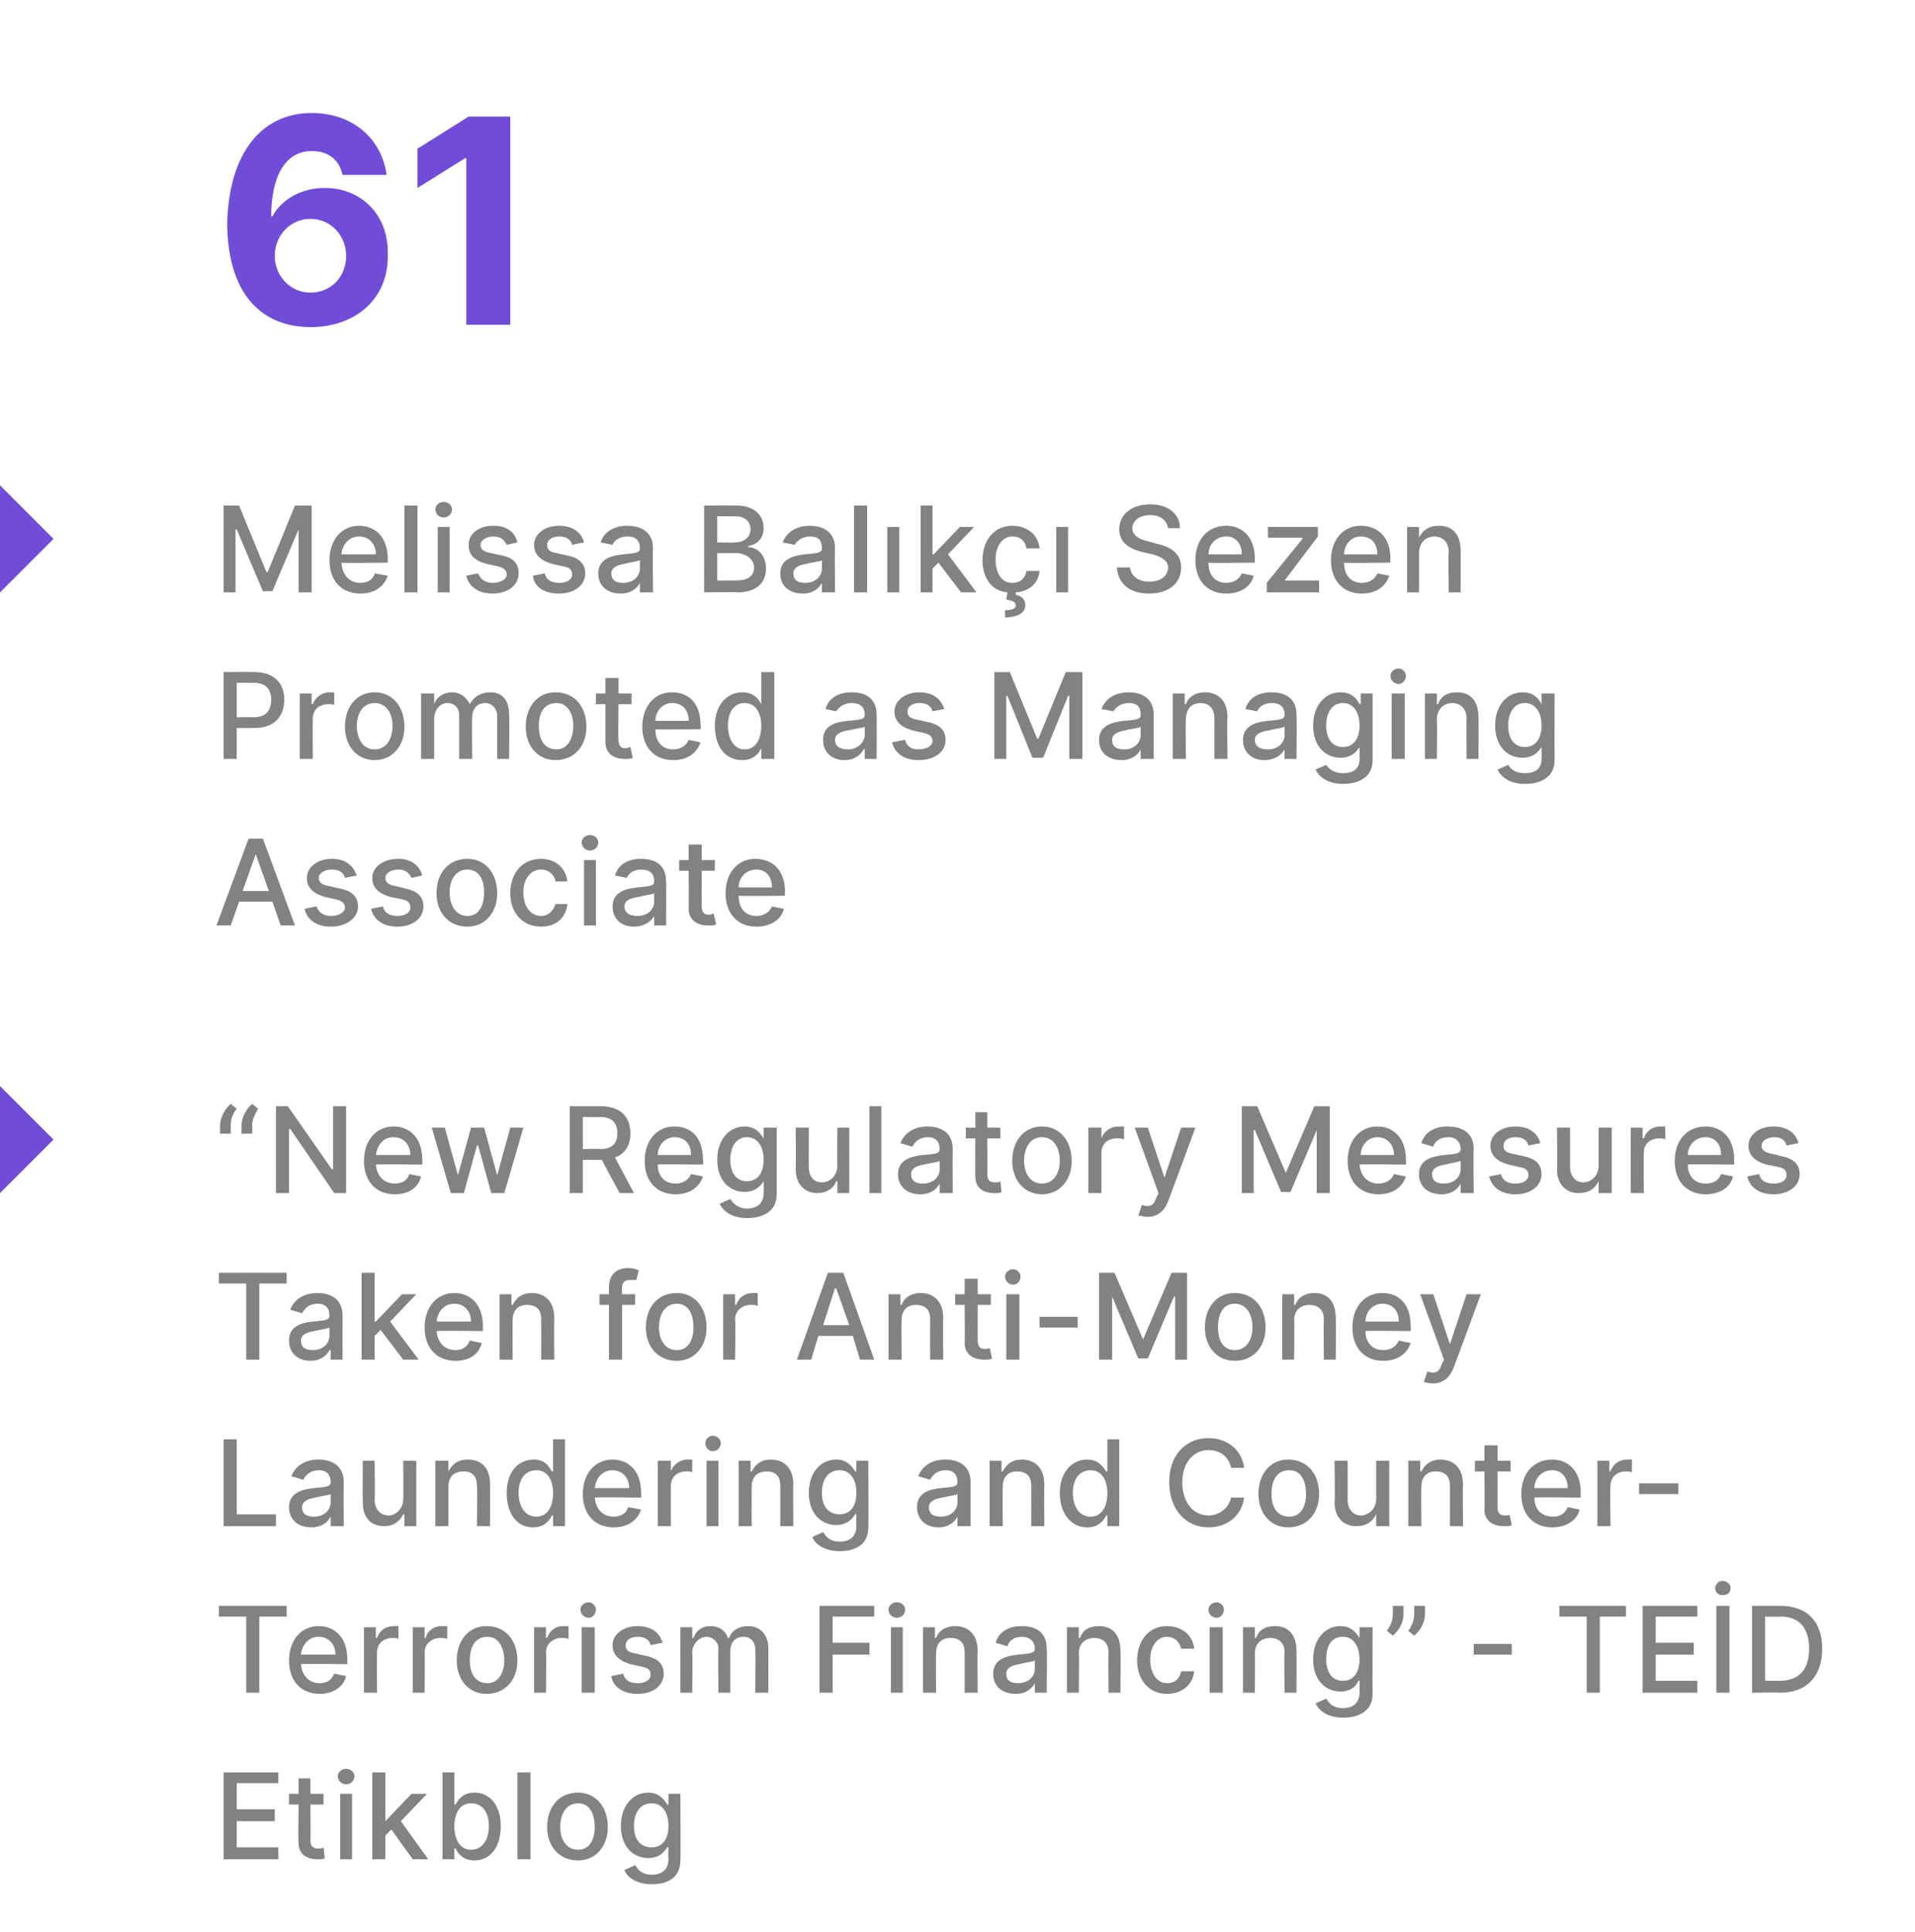 <?xml version="1.0" standalone="no"?><!DOCTYPE svg PUBLIC "-//W3C//DTD SVG 1.1//EN" "http://www.w3.org/Graphics/SVG/1.1/DTD/svg11.dtd"><svg xmlns="http://www.w3.org/2000/svg" version="1.1" width="161px" height="162.4px" viewBox="0 -4 161 162.4" style="top:-4px"><desc>61 Melissa Bal k Sezen Promoted as Managing Associate “New Regulatory Measures Taken for Anti Money Laundering and ...</desc><defs/><g id="Polygon153673"><path d="m18.8 145h4.6v.9h-3.5v2.2h3.2v1h-3.2v2.2h3.5v1h-4.6V145zm8.4 2.7h-1.1s.02 2.96 0 3c0 .6.3.7.7.7c.1 0 .3 0 .4-.1l.1.9c-.1.1-.3.1-.6.1c-.9 0-1.6-.4-1.6-1.4c-.04-.02 0-3.2 0-3.2h-.8v-.9h.8v-1.3h1v1.3h1.1v.9zm1.4-.9h1v5.5h-1v-5.5zm-.2-1.5c0-.3.3-.6.7-.6c.4 0 .7.3.7.6c0 .4-.3.7-.7.7c-.4 0-.7-.3-.7-.7zm2.9-.3h1.1v4.1l2.2-2.3h1.3l-2.2 2.3l2.3 3.2h-1.3l-1.8-2.5l-.5.5v2h-1.1V145zm5.9 0h1v2.7h.1c.2-.3.5-1 1.6-1c1.3 0 2.2 1.1 2.2 2.8c0 1.8-.9 2.9-2.2 2.9c-1 0-1.4-.6-1.6-1h-.1v.9h-1V145zm2.4 6.5c1 0 1.5-.9 1.5-2c0-1.1-.5-1.9-1.5-1.9c-.9 0-1.4.8-1.4 1.9c0 1.2.5 2 1.4 2zm5 .8h-1.1V145h1.1v7.3zm1.4-2.7c0-1.7 1-2.9 2.6-2.9c1.5 0 2.5 1.2 2.5 2.9c0 1.6-1 2.8-2.5 2.8c-1.6 0-2.6-1.2-2.6-2.8zm4 0c0-1.1-.4-2-1.4-2c-1 0-1.5.9-1.5 2c0 1 .5 1.9 1.5 1.9c1 0 1.4-.9 1.4-1.9zm2.5 3.6l.9-.4c.2.3.5.8 1.4.8c.8 0 1.4-.4 1.4-1.3c-.03.04 0-1 0-1c0 0-.1-.04-.1 0c-.2.3-.6.9-1.6.9c-1.3 0-2.3-1-2.3-2.7c0-1.7 1-2.8 2.3-2.8c1 0 1.4.7 1.6 1h.1v-.9h1s.03 5.58 0 5.6c0 1.4-1 2-2.4 2c-1.3 0-2.1-.6-2.3-1.2zm3.7-3.7c0-1.1-.5-1.9-1.4-1.9c-1 0-1.5.8-1.5 1.9c0 1.1.5 1.8 1.5 1.8c.9 0 1.4-.7 1.4-1.8z" stroke="none" fill="#818282"/></g><g id="Polygon153672"><path d="m18.4 131h5.7v.9h-2.3v6.4h-1.1v-6.4h-2.3v-.9zm5.9 4.6c0-1.7 1-2.9 2.5-2.9c1.2 0 2.4.8 2.4 2.8v.4s-3.88-.05-3.9 0c.1 1 .7 1.6 1.6 1.6c.6 0 1-.3 1.2-.8l1 .2c-.2.9-1.1 1.5-2.2 1.5c-1.6 0-2.6-1.1-2.6-2.8zm3.9-.5c0-.9-.6-1.5-1.4-1.5c-.9 0-1.4.7-1.5 1.5h2.9zm2.4-2.3h1v.9s.09-.03.1 0c.2-.6.7-1 1.4-1h.4v1.1c-.1-.1-.3-.1-.5-.1c-.8 0-1.3.5-1.3 1.2c-.03.03 0 3.4 0 3.4h-1.1v-5.5zm4.1 0h1v.9s.05-.03.1 0c.1-.6.7-1 1.3-1h.5v1.1c-.1-.1-.3-.1-.6-.1c-.7 0-1.3.5-1.3 1.2c.03.03 0 3.4 0 3.4h-1v-5.5zm3.7 2.8c0-1.7 1-2.9 2.5-2.9c1.6 0 2.6 1.2 2.6 2.9c0 1.6-1 2.8-2.6 2.8c-1.5 0-2.5-1.2-2.5-2.8zm4 0c0-1.1-.5-2-1.4-2c-1.1 0-1.5.9-1.5 2c0 1 .4 1.9 1.5 1.9c.9 0 1.4-.9 1.4-1.9zm2.5-2.8h1v.9s.06-.03.1 0c.2-.6.7-1 1.3-1h.5v1.1c-.1-.1-.3-.1-.6-.1c-.7 0-1.3.5-1.3 1.2c.04.03 0 3.4 0 3.4h-1v-5.5zm4 0h1.1v5.5h-1.1v-5.5zm-.1-1.5c0-.3.3-.6.7-.6c.3 0 .6.3.6.6c0 .4-.3.7-.6.7c-.4 0-.7-.3-.7-.7zm5.9 3c-.1-.4-.4-.7-1.1-.7c-.6 0-1 .3-1 .7c0 .4.2.6.8.7l.9.2c1 .2 1.5.7 1.5 1.5c0 1-.9 1.7-2.2 1.7c-1.2 0-2.1-.6-2.2-1.5l1-.2c.1.5.5.8 1.2.8c.7 0 1.1-.3 1.1-.7c0-.4-.2-.6-.8-.7l-.9-.2c-1-.3-1.5-.8-1.5-1.6c0-.9.9-1.6 2.1-1.6c1.2 0 1.9.6 2.1 1.4l-1 .2zm2.5-1.5h1v.9h.1c.2-.6.7-1 1.4-1c.8 0 1.3.4 1.5 1h.1c.2-.6.8-1 1.6-1c1 0 1.7.7 1.7 1.9c-.01 0 0 3.7 0 3.7h-1.1s.03-3.6 0-3.6c0-.7-.4-1.1-1-1.1c-.7 0-1.1.5-1.1 1.2v3.5h-1s-.04-3.67 0-3.7c0-.6-.5-1-1-1c-.6 0-1.2.6-1.2 1.3c.04-.01 0 3.4 0 3.4h-1v-5.5zm11.7-1.8h4.6v.9H70v2.2h3.1v1H70v3.2h-1.1V131zm6 1.8h1v5.5h-1v-5.5zm-.2-1.5c0-.3.3-.6.7-.6c.4 0 .7.3.7.6c0 .4-.3.7-.7.7c-.4 0-.7-.3-.7-.7zm4 7h-1.1v-5.5h1v.9h.1c.2-.6.8-1 1.6-1c1.1 0 1.9.7 1.9 2.1c-.04-.01 0 3.5 0 3.5h-1.1v-3.4c0-.8-.4-1.2-1.2-1.2c-.7 0-1.2.4-1.2 1.3c-.03.02 0 3.3 0 3.3zm4.8-1.6c0-1.2 1.1-1.5 2.1-1.6c1-.1 1.4-.1 1.4-.5c0-.6-.4-1-1.1-1c-.7 0-1.1.4-1.2.8l-1-.3c.3-1 1.2-1.4 2.2-1.4c.9 0 2.1.3 2.1 1.9c.04.04 0 3.7 0 3.7h-1v-.8s-.04.01 0 0c-.2.4-.7.9-1.6.9c-1.1 0-1.9-.6-1.9-1.7zm3.5-.4v-.7c-.2.1-1 .2-1.3.3c-.6.1-1.1.3-1.1.8c0 .6.4.8 1 .8c.9 0 1.4-.6 1.4-1.2zm3.7 2h-1v-5.5h1v.9h.1c.2-.6.7-1 1.6-1c1.1 0 1.8.7 1.8 2.1c.03-.01 0 3.5 0 3.5h-1s-.03-3.38 0-3.4c0-.8-.5-1.2-1.2-1.2c-.7 0-1.3.4-1.3 1.3c.04.02 0 3.3 0 3.3zm4.9-2.7c0-1.7 1-2.9 2.5-2.9c1.3 0 2.2.8 2.3 1.9h-1.1c-.1-.5-.5-1-1.2-1c-.8 0-1.4.8-1.4 1.9c0 1.2.6 2 1.4 2c.7 0 1.1-.4 1.2-1h1.1c-.1 1.1-1 1.9-2.3 1.9c-1.5 0-2.5-1.2-2.5-2.8zm6.1-2.8h1.1v5.5h-1.1v-5.5zm-.1-1.5c0-.3.3-.6.7-.6c.3 0 .6.3.6.6c0 .4-.3.7-.6.7c-.4 0-.7-.3-.7-.7zm3.9 7h-1v-5.5h1v.9h.1c.2-.6.7-1 1.6-1c1.1 0 1.8.7 1.8 2.1c.02-.01 0 3.5 0 3.5h-1s-.05-3.38 0-3.4c0-.8-.5-1.2-1.2-1.2c-.7 0-1.3.4-1.3 1.3c.03.02 0 3.3 0 3.3zm5.1.9l.9-.4c.2.3.5.8 1.4.8c.8 0 1.4-.4 1.4-1.3c.02.04 0-1 0-1c0 0-.05-.04-.1 0c-.1.3-.5.9-1.5.9c-1.3 0-2.3-1-2.3-2.7c0-1.7 1-2.8 2.3-2.8c1 0 1.4.7 1.6 1c-.04-.01 0 0 0 0v-.9h1.1s-.02 5.58 0 5.6c0 1.4-1.1 2-2.5 2c-1.3 0-2-.6-2.3-1.2zm3.7-3.7c0-1.1-.5-1.9-1.4-1.9c-1 0-1.4.8-1.4 1.9c0 1.1.5 1.8 1.4 1.8c.9 0 1.4-.7 1.4-1.8zm3.7-3.8c0 .6-.3 1.3-.9 1.8l-.5-.4c.3-.4.5-.9.5-1.4v-.7h.9v.7zm1.8 0c0 .6-.3 1.3-.9 1.8l-.5-.4c.3-.4.5-.9.5-1.4v-.7h.9s.02.67 0 .7zm7.3 3.4h-3.2v-.9h3.2v.9zm4-4.1h5.6v.9h-2.2v6.4h-1.1v-6.4h-2.3v-.9zm7 0h4.6v.9h-3.5v2.2h3.2v1h-3.2v2.2h3.5v1h-4.6V131zm7.3 7.3h-1.1V131h1.1v7.3zm-1.2-8.8c0-.3.3-.6.6-.6c.4 0 .7.3.7.6c0 .4-.3.6-.7.6c-.3 0-.6-.2-.6-.6zm3.1 8.8V131h2.4c2.2 0 3.5 1.3 3.5 3.6c0 2.3-1.3 3.7-3.5 3.7c-.03-.04-2.4 0-2.4 0zm2.3-1c1.7 0 2.5-1 2.5-2.7c0-1.7-.8-2.7-2.4-2.7c-.02.04-1.3 0-1.3 0v5.4h1.2z" stroke="none" fill="#818282"/></g><g id="Polygon153671"><path d="m18.8 117h1.1v6.3h3.3v1h-4.4V117zm5.5 5.7c0-1.2 1.1-1.5 2.1-1.6c1-.1 1.4-.1 1.4-.5c0-.6-.3-1-1-1c-.7 0-1.1.4-1.3.8l-1-.3c.4-1 1.3-1.4 2.3-1.4c.8 0 2.1.3 2.1 1.9c-.02.04 0 3.7 0 3.7h-1.1v-.8s0 .01 0 0c-.2.4-.7.9-1.6.9c-1.1 0-1.9-.6-1.9-1.7zm3.5-.4v-.7c-.1.1-1 .2-1.3.3c-.6.1-1.1.3-1.1.8c0 .6.4.8 1 .8c.9 0 1.4-.6 1.4-1.2zm6.1-3.5h1.1v5.5h-1v-1h-.1c-.3.6-.8 1-1.6 1c-1.1 0-1.8-.7-1.8-2c-.02-.03 0-3.5 0-3.5h1s.04 3.34 0 3.3c0 .8.5 1.3 1.2 1.3c.5 0 1.2-.5 1.2-1.4c.03 0 0-3.2 0-3.2zm3.8 5.5h-1.1v-5.5h1.1v.9s.03-.01 0 0c.3-.6.8-1 1.6-1c1.2 0 1.9.7 1.9 2.1v3.5h-1.1s.03-3.38 0-3.4c0-.8-.4-1.2-1.1-1.2c-.8 0-1.3.4-1.3 1.3v3.3zm4.9-2.8c0-1.7.9-2.8 2.3-2.8c1 0 1.3.7 1.5 1h.1V117h1v7.3h-1v-.9h-.1c-.2.4-.6 1-1.6 1c-1.3 0-2.2-1.1-2.2-2.9zm3.9 0c0-1.1-.5-1.9-1.4-1.9c-1 0-1.5.8-1.5 1.9c0 1.1.5 2 1.5 2c.9 0 1.4-.8 1.4-2zm2.5.1c0-1.7 1-2.9 2.5-2.9c1.2 0 2.4.8 2.4 2.8c.02-.03 0 .4 0 .4c0 0-3.86-.05-3.9 0c.1 1 .7 1.6 1.6 1.6c.6 0 1.1-.3 1.2-.8l1.1.2c-.3.9-1.1 1.5-2.3 1.5c-1.6 0-2.6-1.1-2.6-2.8zm3.9-.5c0-.9-.6-1.5-1.4-1.5c-.9 0-1.4.7-1.5 1.5h2.9zm2.4-2.3h1.1v.9s.01-.03 0 0c.2-.6.8-1 1.4-1h.4v1.1c0-.1-.3-.1-.5-.1c-.8 0-1.3.5-1.3 1.2c-.01.03 0 3.4 0 3.4h-1.1v-5.5zm4.1 0h1v5.5h-1v-5.5zm-.1-1.5c0-.3.3-.6.6-.6c.4 0 .7.3.7.6c0 .4-.3.7-.7.7c-.3 0-.6-.3-.6-.7zm3.9 7h-1.1v-5.5h1v.9h.1c.3-.6.8-1 1.6-1c1.1 0 1.9.7 1.9 2.1c-.03-.01 0 3.5 0 3.5h-1.1s.01-3.38 0-3.4c0-.8-.4-1.2-1.1-1.2c-.8 0-1.3.4-1.3 1.3c-.02.02 0 3.3 0 3.3zm5.1.9l.9-.4c.2.3.5.8 1.4.8c.8 0 1.4-.4 1.4-1.3c-.03.04 0-1 0-1c0 0-.09-.04-.1 0c-.2.3-.6.9-1.6.9c-1.3 0-2.3-1-2.3-2.7c0-1.7 1-2.8 2.3-2.8c1 0 1.4.7 1.6 1h.1v-.9h1s.03 5.58 0 5.6c0 1.4-1 2-2.4 2c-1.3 0-2.1-.6-2.3-1.2zm3.7-3.7c0-1.1-.5-1.9-1.4-1.9c-1 0-1.5.8-1.5 1.9c0 1.1.5 1.8 1.5 1.8c.9 0 1.4-.7 1.4-1.8zm5.1 1.2c0-1.2 1-1.5 2-1.6c1-.1 1.4-.1 1.4-.5c0-.6-.3-1-1-1c-.7 0-1.1.4-1.3.8l-1-.3c.4-1 1.3-1.4 2.3-1.4c.8 0 2.1.3 2.1 1.9c-.01.04 0 3.7 0 3.7h-1.1v-.8s.01.01 0 0c-.2.4-.7.9-1.6.9c-1 0-1.8-.6-1.8-1.7zm3.4-.4v-.7c-.1.1-.9.2-1.3.3c-.6.1-1.1.3-1.1.8c0 .6.4.8 1 .8c.9 0 1.4-.6 1.4-1.2zm3.8 2h-1.1v-5.5h1v.9h.1c.3-.6.8-1 1.6-1c1.1 0 1.9.7 1.9 2.1c-.03-.01 0 3.5 0 3.5h-1.1s.01-3.38 0-3.4c0-.8-.4-1.2-1.2-1.2c-.7 0-1.2.4-1.2 1.3c-.02.02 0 3.3 0 3.3zm4.8-2.8c0-1.7 1-2.8 2.3-2.8c1 0 1.4.7 1.6 1h.1V117h1v7.3h-1v-.9h-.1c-.2.4-.6 1-1.6 1c-1.3 0-2.3-1.1-2.3-2.9zm4 0c0-1.1-.5-1.9-1.4-1.9c-1 0-1.5.8-1.5 1.9c0 1.1.5 2 1.5 2c.9 0 1.4-.8 1.4-2zm10.4-2.1c-.2-1-1-1.5-1.9-1.5c-1.2 0-2.2 1-2.2 2.7c0 1.8 1 2.8 2.2 2.8c.9 0 1.7-.6 1.9-1.5h1.1c-.2 1.5-1.4 2.5-3 2.5c-1.9 0-3.3-1.5-3.3-3.8c0-2.3 1.4-3.7 3.3-3.7c1.5 0 2.8.9 3 2.5h-1.1zm2.3 2.2c0-1.7 1-2.9 2.5-2.9c1.6 0 2.6 1.2 2.6 2.9c0 1.6-1 2.8-2.6 2.8c-1.5 0-2.5-1.2-2.5-2.8zm4 0c0-1.1-.4-2-1.4-2c-1.1 0-1.5.9-1.5 2c0 1 .4 1.9 1.5 1.9c1 0 1.4-.9 1.4-1.9zm5.9-2.8h1.1v5.5h-1.1v-1s-.03.01 0 0c-.3.6-.8 1-1.7 1c-1 0-1.8-.7-1.8-2c.05-.03 0-3.5 0-3.5h1.1s.01 3.34 0 3.3c0 .8.5 1.3 1.1 1.3c.6 0 1.3-.5 1.3-1.4v-3.2zm3.8 5.5h-1.1v-5.5h1v.9h.1c.3-.6.8-1 1.6-1c1.1 0 1.9.7 1.9 2.1c-.03-.01 0 3.5 0 3.5h-1.1v-3.4c0-.8-.4-1.2-1.2-1.2c-.7 0-1.2.4-1.2 1.3c-.03.02 0 3.3 0 3.3zm7.5-4.6h-1.1v3c0 .6.3.7.7.7c.1 0 .3 0 .3-.1l.2.9c-.1.1-.3.1-.7.1c-.8 0-1.6-.4-1.6-1.4c.04-.02 0-3.2 0-3.2h-.8v-.9h.8v-1.3h1.1v1.3h1.1v.9zm.9 1.9c0-1.7 1-2.9 2.6-2.9c1.2 0 2.4.8 2.4 2.8c-.02-.03 0 .4 0 .4c0 0-3.9-.05-3.9 0c0 1 .6 1.6 1.6 1.6c.6 0 1-.3 1.2-.8l1 .2c-.2.9-1.1 1.5-2.3 1.5c-1.6 0-2.6-1.1-2.6-2.8zm3.9-.5c0-.9-.5-1.5-1.3-1.5c-.9 0-1.5.7-1.5 1.5h2.8zm2.5-2.3h1v.9s.07-.03.1 0c.2-.6.7-1 1.4-1h.4v1.1c-.1-.1-.3-.1-.5-.1c-.8 0-1.3.5-1.3 1.2c-.05.03 0 3.4 0 3.4h-1.1v-5.5zm6.8 2.8h-3.3v-.9h3.3v.9z" stroke="none" fill="#818282"/></g><g id="Polygon153670"><path d="m18.4 103h5.7v.9h-2.3v6.4h-1.1v-6.4h-2.3v-.9zm5.9 5.7c0-1.2 1-1.5 2-1.6c1-.1 1.4-.1 1.4-.5c0-.6-.3-1-1-1c-.7 0-1.1.4-1.3.8l-1-.3c.4-1 1.3-1.4 2.3-1.4c.8 0 2.1.3 2.1 1.9c-.01.04 0 3.7 0 3.7h-1v-.8h-.1c-.2.4-.7.9-1.6.9c-1 0-1.8-.6-1.8-1.7zm3.4-.4v-.7c-.1.1-.9.2-1.3.3c-.6.1-1.1.3-1.1.8c0 .6.4.8 1 .8c.9 0 1.4-.6 1.4-1.2zm2.7-5.3h1.1v4.1h.1l2.2-2.3h1.2l-2.2 2.3l2.4 3.2h-1.3l-1.9-2.5l-.5.5v2h-1.1V103zm5.3 4.6c0-1.7 1-2.9 2.5-2.9c1.2 0 2.4.8 2.4 2.8v.4s-3.87-.05-3.9 0c.1 1 .7 1.6 1.6 1.6c.6 0 1-.3 1.2-.8l1 .2c-.2.9-1 1.5-2.2 1.5c-1.6 0-2.6-1.1-2.6-2.8zm3.9-.5c0-.9-.6-1.5-1.4-1.5c-.9 0-1.4.7-1.5 1.5h2.9zm3.5 3.2H42v-5.5h1v.9h.1c.3-.6.8-1 1.6-1c1.1 0 1.9.7 1.9 2.1c-.03-.01 0 3.5 0 3.5h-1.1s.01-3.38 0-3.4c0-.8-.4-1.2-1.2-1.2c-.7 0-1.2.4-1.2 1.3c-.02.02 0 3.3 0 3.3zm10.3-4.6h-1.1v4.6h-1.1v-4.6h-.8v-.9h.8v-.6c0-1.1.7-1.6 1.6-1.6c.4 0 .7.1.9.2l-.2.8h-.5c-.5 0-.7.2-.7.7c-.04.01 0 .5 0 .5h1.1v.9zm.9 1.9c0-1.7 1-2.9 2.6-2.9c1.5 0 2.5 1.2 2.5 2.9c0 1.6-1 2.8-2.5 2.8c-1.6 0-2.6-1.2-2.6-2.8zm4 0c0-1.1-.4-2-1.4-2c-1 0-1.5.9-1.5 2c0 1 .5 1.9 1.5 1.9c1 0 1.4-.9 1.4-1.9zm2.5-2.8h1v.9s.07-.03.1 0c.2-.6.7-1 1.4-1h.4v1.1c-.1-.1-.3-.1-.6-.1c-.7 0-1.3.5-1.3 1.2c.05.03 0 3.4 0 3.4h-1v-5.5zm6.2 5.5l2.6-7.3h1.3l2.6 7.3h-1.2l-.6-2h-2.9l-.6 2H67zm4.4-2.9l-1.1-3.1h-.1l-1 3.1h2.2zm4.4 2.9h-1.1v-5.5h1v.9h.1c.2-.6.8-1 1.6-1c1.1 0 1.9.7 1.9 2.1c-.04-.01 0 3.5 0 3.5h-1.1s-.01-3.38 0-3.4c0-.8-.4-1.2-1.2-1.2c-.7 0-1.2.4-1.2 1.3c-.03.02 0 3.3 0 3.3zm7.5-4.6h-1.1v3c0 .6.3.7.6.7c.2 0 .3 0 .4-.1l.2.9c-.1.1-.3.1-.7.1c-.8 0-1.6-.4-1.6-1.4c.03-.02 0-3.2 0-3.2h-.8v-.9h.8v-1.3h1.1v1.3h1.1v.9zm1.3-.9h1.1v5.5h-1.1v-5.5zm-.1-1.5c0-.3.3-.6.7-.6c.3 0 .6.3.6.6c0 .4-.3.7-.6.7c-.4 0-.7-.3-.7-.7zm6.1 4.3h-3.2v-.9h3.2v.9zm3.1-4.6l2.4 5.6l2.4-5.6h1.3v7.3h-1V105h-.1l-2.2 5.2h-.8l-2.2-5.2v5.3h-1.1V103h1.3zm7.6 4.6c0-1.7 1-2.9 2.5-2.9c1.6 0 2.6 1.2 2.6 2.9c0 1.6-1 2.8-2.6 2.8c-1.5 0-2.5-1.2-2.5-2.8zm4 0c0-1.1-.5-2-1.5-2c-1 0-1.4.9-1.4 2c0 1 .4 1.9 1.4 1.9c1 0 1.5-.9 1.5-1.9zm3.5 2.7h-1v-5.5h1v.9h.1c.2-.6.8-1 1.6-1c1.1 0 1.8.7 1.8 2.1c.03-.01 0 3.5 0 3.5h-1s-.03-3.38 0-3.4c0-.8-.5-1.2-1.2-1.2c-.7 0-1.3.4-1.3 1.3c.04.02 0 3.3 0 3.3zm4.9-2.7c0-1.7 1-2.9 2.5-2.9c1.3 0 2.4.8 2.4 2.8c.04-.03 0 .4 0 .4c0 0-3.84-.05-3.8 0c0 1 .6 1.6 1.5 1.6c.6 0 1.1-.3 1.3-.8l1 .2c-.3.9-1.1 1.5-2.3 1.5c-1.6 0-2.6-1.1-2.6-2.8zm3.9-.5c0-.9-.5-1.5-1.4-1.5c-.8 0-1.4.7-1.4 1.5h2.8zm2.1 5.1l.3-.9c.6.2 1 .1 1.2-.6c.03-.01.2-.4.2-.4l-2-5.5h1.1l1.4 4.2l1.4-4.2h1.2s-2.28 6.19-2.3 6.2c-.3.8-.9 1.3-1.7 1.3c-.4 0-.6-.1-.8-.1z" stroke="none" fill="#818282"/></g><g id="Polygon153669"><path d="m18.5 90.6c0-.6.4-1.4.9-1.8l.5.4c-.3.4-.5.8-.5 1.4v.7h-.9v-.7zm1.8 0c0-.6.4-1.4.9-1.8l.5.4c-.2.4-.5.8-.5 1.4c.02-.03 0 .7 0 .7h-.9s.02-.72 0-.7zm8.8 5.7h-1l-3.7-5.4h-.1v5.4h-1.1V89h1l3.7 5.3h.1V89h1.1v7.3zm1.5-2.7c0-1.7 1-2.9 2.5-2.9c1.2 0 2.4.8 2.4 2.8c.02-.03 0 .4 0 .4c0 0-3.86-.05-3.9 0c.1 1 .7 1.6 1.6 1.6c.6 0 1.1-.3 1.2-.8l1 .2c-.2.9-1 1.5-2.2 1.5c-1.6 0-2.6-1.1-2.6-2.8zm3.9-.5c0-.9-.6-1.5-1.4-1.5c-.9 0-1.4.7-1.5 1.5h2.9zm1.8-2.3h1.1l1.1 4l1.1-4h1.1l1.1 4l1.1-4h1.1l-1.6 5.5h-1.1l-1.1-4h-.1l-1.1 4h-1.1l-1.6-5.5zM47.9 89h2.6c1.7 0 2.5.9 2.5 2.3c0 .9-.4 1.7-1.3 2l1.6 3h-1.2s-1.52-2.79-1.5-2.8H49v2.8h-1.1V89zm2.5 3.6c1.1 0 1.5-.5 1.5-1.3c0-.9-.4-1.4-1.5-1.4c0 .03-1.4 0-1.4 0v2.7s1.41-.04 1.4 0zm3.8 1c0-1.7 1-2.9 2.5-2.9c1.3 0 2.4.8 2.4 2.8c.05-.03 0 .4 0 .4c0 0-3.83-.05-3.8 0c0 1 .6 1.6 1.5 1.6c.6 0 1.1-.3 1.3-.8l1 .2c-.3.9-1.1 1.5-2.3 1.5c-1.6 0-2.6-1.1-2.6-2.8zm3.9-.5c0-.9-.5-1.5-1.4-1.5c-.8 0-1.4.7-1.4 1.5h2.8zm2.4 4.1l.9-.4c.2.3.6.8 1.4.8c.8 0 1.4-.4 1.4-1.3c.03.04 0-1 0-1c0 0-.04-.04 0 0c-.2.3-.6.9-1.6.9c-1.3 0-2.3-1-2.3-2.7c0-1.7 1-2.8 2.3-2.8c1 0 1.4.7 1.6 1c-.03-.01 0 0 0 0v-.9h1.1v5.6c0 1.4-1.1 2-2.5 2c-1.3 0-2-.6-2.3-1.2zm3.7-3.7c0-1.1-.5-1.9-1.4-1.9c-.9 0-1.4.8-1.4 1.9c0 1.1.5 1.8 1.4 1.8c.9 0 1.4-.7 1.4-1.8zm6.2-2.7h1v5.5h-1v-1h-.1c-.2.6-.8 1-1.6 1c-1 0-1.8-.7-1.8-2c.02-.03 0-3.5 0-3.5h1.1s-.02 3.34 0 3.3c0 .8.4 1.3 1.1 1.3c.6 0 1.3-.5 1.3-1.4c-.03 0 0-3.2 0-3.2zm3.7 5.5h-1V89h1v7.3zm1.4-1.6c0-1.2 1.1-1.5 2.1-1.6c1-.1 1.4-.1 1.4-.5c0-.6-.3-1-1-1c-.7 0-1.1.4-1.3.8l-1-.3c.4-1 1.3-1.4 2.3-1.4c.8 0 2.1.3 2.1 1.9c-.02.04 0 3.7 0 3.7H79v-.8s0 .01 0 0c-.2.4-.7.9-1.6.9c-1.1 0-1.9-.6-1.9-1.7zm3.5-.4v-.7c-.1.1-1 .2-1.3.3c-.6.1-1.1.3-1.1.8c0 .6.4.8 1 .8c.9 0 1.4-.6 1.4-1.2zm5.1-2.6H83s.03 2.96 0 3c0 .6.3.7.7.7c.2 0 .3 0 .4-.1l.1.9c-.1.1-.3.1-.6.1c-.9 0-1.6-.4-1.6-1.4c-.03-.02 0-3.2 0-3.2h-.8v-.9h.8v-1.3h1v1.3h1.1v.9zm1 1.9c0-1.7 1-2.9 2.5-2.9c1.5 0 2.5 1.2 2.5 2.9c0 1.6-1 2.8-2.5 2.8c-1.5 0-2.5-1.2-2.5-2.8zm4 0c0-1.1-.5-2-1.5-2c-1 0-1.5.9-1.5 2c0 1 .5 1.9 1.5 1.9c1 0 1.5-.9 1.5-1.9zm2.4-2.8h1.1v.9s.02-.03 0 0c.2-.6.8-1 1.4-1h.5v1.1c-.1-.1-.4-.1-.6-.1c-.8 0-1.3.5-1.3 1.2v3.4h-1.1v-5.5zm4.2 7.4l.3-.9c.6.2 1 .1 1.2-.6c.03-.01.2-.4.2-.4l-2-5.5h1.1l1.4 4.2l1.4-4.2h1.2s-2.28 6.19-2.3 6.2c-.3.8-.9 1.3-1.7 1.3c-.3 0-.6-.1-.8-.1zm10-9.2l2.4 5.6l2.4-5.6h1.3v7.3h-1.1V91l-2.2 5.2h-.8l-2.2-5.2h-.1v5.3h-1V89h1.3zm7.6 4.6c0-1.7 1-2.9 2.5-2.9c1.2 0 2.4.8 2.4 2.8c.03-.03 0 .4 0 .4c0 0-3.85-.05-3.9 0c.1 1 .7 1.6 1.6 1.6c.6 0 1.1-.3 1.3-.8l1 .2c-.3.9-1.1 1.5-2.3 1.5c-1.6 0-2.6-1.1-2.6-2.8zm3.9-.5c0-.9-.6-1.5-1.4-1.5c-.8 0-1.4.7-1.4 1.5h2.8zm2.1 1.6c0-1.2 1.1-1.5 2.1-1.6c1-.1 1.4-.1 1.4-.5c0-.6-.4-1-1-1c-.8 0-1.2.4-1.3.8l-1-.3c.3-1 1.2-1.4 2.2-1.4c.9 0 2.2.3 2.2 1.9c-.05.04 0 3.7 0 3.7h-1.1v-.8s-.03.01 0 0c-.2.4-.7.9-1.6.9c-1.1 0-1.9-.6-1.9-1.7zm3.5-.4v-.7c-.2.1-1 .2-1.3.3c-.6.1-1.1.3-1.1.8c0 .6.4.8 1 .8c.9 0 1.4-.6 1.4-1.2zm5.7-2c-.1-.4-.4-.7-1.1-.7c-.6 0-1 .3-1 .7c0 .4.2.6.8.7l.9.2c1 .2 1.5.7 1.5 1.5c0 1-.9 1.7-2.2 1.7c-1.2 0-2-.6-2.2-1.5l1-.2c.1.5.5.8 1.2.8c.7 0 1.1-.3 1.1-.7c0-.4-.2-.6-.8-.7l-.9-.2c-1-.3-1.5-.8-1.5-1.6c0-.9.9-1.6 2.1-1.6c1.2 0 1.9.6 2.1 1.4l-1 .2zm5.9-1.5h1.1v5.5h-1.1v-1s-.03.01 0 0c-.3.6-.8 1-1.7 1c-1 0-1.8-.7-1.8-2c.05-.03 0-3.5 0-3.5h1.1s.01 3.34 0 3.3c0 .8.5 1.3 1.1 1.3c.6 0 1.3-.5 1.3-1.4v-3.2zm2.7 0h1v.9s.09-.03.1 0c.2-.6.7-1 1.4-1h.4v1.1c-.1-.1-.3-.1-.5-.1c-.8 0-1.3.5-1.3 1.2c-.03.03 0 3.4 0 3.4h-1.1v-5.5zm3.7 2.8c0-1.7 1-2.9 2.6-2.9c1.2 0 2.4.8 2.4 2.8c-.02-.03 0 .4 0 .4c0 0-3.9-.05-3.9 0c0 1 .6 1.6 1.5 1.6c.7 0 1.1-.3 1.3-.8l1 .2c-.2.9-1.1 1.5-2.3 1.5c-1.6 0-2.6-1.1-2.6-2.8zm3.9-.5c0-.9-.5-1.5-1.3-1.5c-.9 0-1.5.7-1.5 1.5h2.8zm5.5-.8c-.1-.4-.4-.7-1-.7c-.6 0-1.1.3-1.1.7c0 .4.3.6.9.7l.8.2c1 .2 1.5.7 1.5 1.5c0 1-.9 1.7-2.2 1.7c-1.2 0-2-.6-2.2-1.5l1-.2c.1.5.5.8 1.2.8c.7 0 1.1-.3 1.1-.7c0-.4-.2-.6-.7-.7l-1-.2c-1-.3-1.5-.8-1.5-1.6c0-.9.9-1.6 2.1-1.6c1.2 0 1.9.6 2.1 1.4l-1 .2z" stroke="none" fill="#818282"/></g><g id="Polygon153668"><path d="m0 96.3v-9l4.5 4.5L0 96.3z" stroke="none" fill="#714cd9"/></g><g id="Polygon153667"><path d="m18.2 73.8l2.7-7.3h1.2l2.7 7.3h-1.2l-.7-2h-2.8l-.7 2h-1.2zm4.4-2.9l-1.1-3.1l-1.1 3.1h2.2zm6.4-1.1c-.1-.4-.4-.7-1.1-.7c-.6 0-1.1.3-1.1.7c0 .4.3.6.9.7l.9.2c1 .2 1.5.7 1.5 1.5c0 1-1 1.7-2.3 1.7c-1.2 0-2-.6-2.2-1.5l1-.2c.2.5.6.8 1.2.8c.7 0 1.2-.3 1.2-.7c0-.4-.3-.6-.8-.7l-.9-.2c-1-.3-1.5-.8-1.5-1.6c0-.9.9-1.6 2.1-1.6c1.2 0 1.8.6 2.1 1.4l-1 .2zm5.6 0c-.2-.4-.5-.7-1.1-.7c-.6 0-1.1.3-1.1.7c0 .4.3.6.9.7l.8.2c1 .2 1.5.7 1.5 1.5c0 1-.9 1.7-2.2 1.7c-1.2 0-2-.6-2.2-1.5l1-.2c.1.5.5.8 1.2.8c.7 0 1.1-.3 1.1-.7c0-.4-.2-.6-.7-.7l-1-.2c-1-.3-1.5-.8-1.5-1.6c0-.9.9-1.6 2.2-1.6c1.1 0 1.8.6 2 1.4l-.9.2zm2.1 1.3c0-1.7 1-2.9 2.6-2.9c1.5 0 2.5 1.2 2.5 2.9c0 1.6-1 2.8-2.5 2.8c-1.6 0-2.6-1.2-2.6-2.8zm4-.1c0-1-.4-1.9-1.4-1.9c-1 0-1.5.9-1.5 1.9c0 1.1.5 2 1.5 2c1 0 1.4-.9 1.4-2zm2.2.1c0-1.7 1-2.9 2.6-2.9c1.2 0 2.1.8 2.2 1.9h-1c-.1-.6-.6-1-1.2-1c-.9 0-1.5.8-1.5 1.9c0 1.2.6 2 1.5 2c.6 0 1-.4 1.2-1h1c-.1 1.1-.9 1.9-2.2 1.9c-1.6 0-2.6-1.2-2.6-2.8zm6.2-2.8h1v5.5h-1v-5.5zm-.2-1.5c0-.3.3-.6.7-.6c.4 0 .7.3.7.6c0 .4-.3.7-.7.7c-.4 0-.7-.3-.7-.7zm2.6 5.4c0-1.2 1.1-1.5 2.1-1.6c1-.1 1.4-.1 1.4-.5c0-.7-.4-1-1.1-1c-.7 0-1.1.4-1.2.7l-1-.2c.3-1 1.2-1.4 2.2-1.4c.9 0 2.1.3 2.1 1.9c.03.03 0 3.7 0 3.7h-1v-.8s-.05.01 0 0c-.2.4-.8.9-1.7.9c-1 0-1.8-.6-1.8-1.7zm3.5-.4v-.7c-.2.1-1 .2-1.3.3c-.7.1-1.2.3-1.2.8c0 .6.5.8 1.1.8c.9 0 1.4-.6 1.4-1.2zm5.1-2.6H59s-.02 2.95 0 3c0 .6.3.7.6.7c.2 0 .3-.1.4-.1l.2.9c-.1.1-.3.1-.7.1c-.8 0-1.6-.4-1.6-1.4c.02-.03 0-3.2 0-3.2h-.8v-.9h.8V67h1.1v1.3h1.1v.9zm.9 1.9c0-1.7 1-2.9 2.5-2.9c1.3 0 2.5.8 2.5 2.8c-.04-.03 0 .3 0 .3c0 0-3.92.05-3.9 0c0 1.1.6 1.7 1.5 1.7c.6 0 1.1-.3 1.3-.8l1 .2c-.2.9-1.1 1.5-2.3 1.5c-1.6 0-2.6-1.1-2.6-2.8zm3.9-.5c0-.9-.5-1.5-1.3-1.5c-.9 0-1.5.7-1.5 1.5h2.8z" stroke="none" fill="#818282"/></g><g id="Polygon153666"><path d="m18.8 52.5s2.59-.02 2.6 0c1.7 0 2.5 1 2.5 2.3c0 1.4-.8 2.4-2.5 2.4h-1.5v2.6h-1.1v-7.3zm2.5 3.8c1.1 0 1.5-.6 1.5-1.5c0-.8-.4-1.4-1.5-1.4c-.03.02-1.4 0-1.4 0v2.9s1.39-.03 1.4 0zm3.9-2h1v.9s.11-.03.1 0c.2-.6.8-1 1.4-1h.4v1.1c0-.1-.3-.1-.5-.1c-.8 0-1.3.5-1.3 1.2c-.02.02 0 3.4 0 3.4h-1.1v-5.5zm3.8 2.8c0-1.7 1-2.9 2.5-2.9c1.5 0 2.5 1.2 2.5 2.9c0 1.6-1 2.8-2.5 2.8c-1.5 0-2.5-1.2-2.5-2.8zm4-.1c0-1-.5-1.9-1.5-1.9c-1 0-1.5.9-1.5 1.9c0 1.1.5 2 1.5 2c1 0 1.5-.9 1.5-2zm2.4-2.7h1.1v.9s.02-.01 0 0c.2-.6.8-1 1.5-1c.7 0 1.2.4 1.5 1c.3-.6.9-1 1.7-1c1 0 1.6.6 1.6 1.9c.05 0 0 3.7 0 3.7h-1s-.01-3.6 0-3.6c0-.7-.5-1.1-1-1.1c-.7 0-1.1.5-1.1 1.2c-.03-.02 0 3.5 0 3.5h-1.1s.01-3.67 0-3.7c0-.6-.4-1-1-1c-.6 0-1.1.6-1.1 1.3v3.4h-1.1v-5.5zm8.8 2.8c0-1.7 1-2.9 2.5-2.9c1.6 0 2.6 1.2 2.6 2.9c0 1.6-1 2.8-2.6 2.8c-1.5 0-2.5-1.2-2.5-2.8zm4-.1c0-1-.5-1.9-1.4-1.9c-1.1 0-1.5.9-1.5 1.9c0 1.1.4 2 1.5 2c.9 0 1.4-.9 1.4-2zm4.9-1.8H52s-.04 2.95 0 3c0 .6.3.7.6.7c.2 0 .3-.1.4-.1l.2.9c-.1.1-.4.1-.7.1c-.8 0-1.6-.4-1.6-1.4v-3.2h-.8v-.9h.8V53h1.1v1.3h1.1v.9zm.9 1.9c0-1.7 1-2.9 2.5-2.9c1.3 0 2.4.8 2.4 2.8c.04-.03 0 .3 0 .3c0 0-3.84.05-3.8 0c0 1.1.6 1.7 1.5 1.7c.6 0 1.1-.3 1.3-.8l1 .2c-.3.9-1.1 1.5-2.3 1.5c-1.6 0-2.6-1.1-2.6-2.8zm3.9-.5c0-.9-.5-1.5-1.4-1.5c-.8 0-1.4.7-1.4 1.5h2.8zm2.2.4c0-1.7 1-2.8 2.3-2.8c1 0 1.4.6 1.6 1c-.05-.02 0 0 0 0v-2.7h1.1v7.3H64v-.9s-.05.01 0 0c-.2.4-.6 1-1.6 1c-1.4 0-2.3-1.1-2.3-2.9zm3.9 0c0-1.1-.5-1.9-1.4-1.9c-.9 0-1.4.8-1.4 1.9c0 1.1.5 2 1.4 2c.9 0 1.4-.8 1.4-2zm5.2 1.2c0-1.2 1-1.5 2.1-1.6c1-.1 1.4-.1 1.4-.5c0-.7-.4-1-1.1-1c-.7 0-1.1.4-1.3.7l-.9-.2c.3-1 1.2-1.4 2.2-1.4c.9 0 2.1.3 2.1 1.9c.02.03 0 3.7 0 3.7h-1v-.8h-.1c-.2.4-.7.9-1.6.9c-1 0-1.8-.6-1.8-1.7zm3.5-.4v-.7c-.2.1-1 .2-1.4.3c-.6.1-1.1.3-1.1.8c0 .6.5.8 1.1.8c.8 0 1.4-.6 1.4-1.2zm5.7-2c-.1-.4-.4-.7-1.1-.7c-.6 0-1 .3-1 .7c0 .4.2.6.8.7l.9.2c1 .2 1.5.7 1.5 1.5c0 1-.9 1.7-2.3 1.7c-1.2 0-2-.6-2.2-1.5l1.1-.2c.1.5.5.8 1.1.8c.7 0 1.2-.3 1.2-.7c0-.4-.3-.6-.8-.7l-.9-.2c-1-.3-1.5-.8-1.5-1.6c0-.9.9-1.6 2.1-1.6c1.2 0 1.8.6 2.1 1.4l-1 .2zm6.5-3.3l2.3 5.6h.1l2.3-5.6h1.4v7.3h-1.1v-5.3h-.1l-2.1 5.2h-.9l-2.1-5.2h-.1v5.3h-1v-7.3h1.3zm7.5 5.7c0-1.2 1.1-1.5 2.1-1.6c1-.1 1.4-.1 1.4-.5c0-.7-.3-1-1-1c-.7 0-1.1.4-1.3.7l-1-.2c.4-1 1.3-1.4 2.3-1.4c.8 0 2.1.3 2.1 1.9c-.03.03 0 3.7 0 3.7h-1.1v-.8s-.01.01 0 0c-.2.4-.7.9-1.6.9c-1.1 0-1.9-.6-1.9-1.7zm3.5-.4v-.7c-.1.1-1 .2-1.3.3c-.6.1-1.1.3-1.1.8c0 .6.4.8 1 .8c.9 0 1.4-.6 1.4-1.2zm3.8 2h-1.1v-5.5h1v.9h.1c.2-.6.8-1 1.6-1c1.1 0 1.9.7 1.9 2.1c-.05-.02 0 3.5 0 3.5h-1.1s-.01-3.39 0-3.4c0-.8-.4-1.3-1.2-1.3c-.7 0-1.2.5-1.2 1.4c-.04.02 0 3.3 0 3.3zm4.8-1.6c0-1.2 1.1-1.5 2.1-1.6c1-.1 1.4-.1 1.4-.5c0-.7-.4-1-1.1-1c-.7 0-1.1.4-1.2.7l-1-.2c.3-1 1.2-1.4 2.2-1.4c.9 0 2.1.3 2.1 1.9c.04.03 0 3.7 0 3.7h-1v-.8s-.04.01 0 0c-.2.4-.8.9-1.7.9c-1 0-1.8-.6-1.8-1.7zm3.5-.4v-.7c-.2.1-1 .2-1.3.3c-.7.1-1.2.3-1.2.8c0 .6.5.8 1.1.8c.9 0 1.4-.6 1.4-1.2zm2.6 2.9l.9-.4c.2.3.6.7 1.4.7c.8 0 1.4-.3 1.4-1.2c.03.03 0-1 0-1c0 0-.03-.04 0 0c-.2.3-.6.9-1.6.9c-1.3 0-2.3-1-2.3-2.7c0-1.7 1-2.8 2.3-2.8c1 0 1.4.6 1.6 1c-.03-.02.1 0 .1 0v-.9h1v5.6c0 1.4-1.1 2-2.5 2c-1.3 0-2-.6-2.3-1.2zm3.7-3.7c0-1.1-.5-1.9-1.4-1.9c-.9 0-1.4.8-1.4 1.9c0 1.1.5 1.8 1.4 1.8c.9 0 1.4-.7 1.4-1.8zm2.7-2.7h1.1v5.5H117v-5.5zm-.1-1.5c0-.3.3-.6.7-.6c.3 0 .6.3.6.6c0 .4-.3.7-.6.7c-.4 0-.7-.3-.7-.7zm3.9 7h-1v-5.5h1v.9h.1c.2-.6.7-1 1.6-1c1.1 0 1.8.7 1.8 2.1c.02-.02 0 3.5 0 3.5h-1s-.04-3.39 0-3.4c0-.8-.5-1.3-1.2-1.3c-.7 0-1.3.5-1.3 1.4c.03.02 0 3.3 0 3.3zm5.1.9l.9-.4c.2.3.5.7 1.4.7c.8 0 1.4-.3 1.4-1.2c.03.03 0-1 0-1c0 0-.04-.04 0 0c-.2.3-.6.9-1.6.9c-1.3 0-2.3-1-2.3-2.7c0-1.7 1-2.8 2.3-2.8c1 0 1.4.6 1.6 1c-.04-.02 0 0 0 0v-.9h1.1s-.02 5.57 0 5.6c0 1.4-1.1 2-2.5 2c-1.3 0-2-.6-2.3-1.2zm3.7-3.7c0-1.1-.5-1.9-1.4-1.9c-.9 0-1.4.8-1.4 1.9c0 1.1.5 1.8 1.4 1.8c.9 0 1.4-.7 1.4-1.8z" stroke="none" fill="#818282"/></g><g id="Polygon153665"><path d="m20.1 38.5l2.3 5.6h.1l2.3-5.6h1.4v7.3h-1.1v-5.3l-2.2 5.2h-.8l-2.2-5.2h-.1v5.3h-1v-7.3h1.3zm7.6 4.6c0-1.7 1-2.9 2.5-2.9c1.2 0 2.4.8 2.4 2.8c.02-.03 0 .3 0 .3c0 0-3.86.05-3.9 0c.1 1.1.7 1.7 1.6 1.7c.6 0 1.1-.3 1.2-.8l1.1.2c-.3.9-1.1 1.5-2.3 1.5c-1.6 0-2.6-1.1-2.6-2.8zm3.9-.5c0-.9-.6-1.5-1.4-1.5c-.9 0-1.4.7-1.5 1.5h2.9zm3.5 3.2H34v-7.3h1.1v7.3zm1.7-5.5h1v5.5h-1v-5.5zm-.2-1.5c0-.3.3-.6.7-.6c.4 0 .7.3.7.6c0 .4-.3.7-.7.7c-.4 0-.7-.3-.7-.7zm6 3c-.2-.4-.5-.7-1.1-.7c-.6 0-1.1.3-1.1.7c0 .4.3.6.9.7l.9.2c1 .2 1.4.7 1.4 1.5c0 1-.9 1.7-2.2 1.7c-1.2 0-2-.6-2.2-1.5l1-.2c.2.5.6.8 1.2.8c.7 0 1.2-.3 1.2-.7c0-.4-.3-.6-.8-.7l-.9-.2c-1.1-.3-1.5-.8-1.5-1.6c0-.9.8-1.6 2.1-1.6c1.2 0 1.8.6 2 1.4l-.9.2zm5.5 0c-.1-.4-.4-.7-1.1-.7c-.6 0-1 .3-1 .7c0 .4.2.6.8.7l.9.2c1 .2 1.5.7 1.5 1.5c0 1-.9 1.7-2.2 1.7c-1.3 0-2.1-.6-2.2-1.5l1-.2c.1.5.5.8 1.2.8c.7 0 1.1-.3 1.1-.7c0-.4-.2-.6-.8-.7l-.9-.2c-1-.3-1.5-.8-1.5-1.6c0-.9.9-1.6 2.1-1.6c1.2 0 1.9.6 2.1 1.4l-1 .2zm2.2 2.4c0-1.2 1.1-1.5 2.1-1.6c1-.1 1.4-.1 1.4-.5c0-.7-.4-1-1-1c-.8 0-1.2.4-1.3.7l-1-.2c.3-1 1.3-1.4 2.2-1.4c.9 0 2.2.3 2.2 1.9c-.04.03 0 3.7 0 3.7h-1.1v-.8s-.02.01 0 0c-.2.4-.7.9-1.6.9c-1.1 0-1.9-.6-1.9-1.7zm3.5-.4v-.7c-.2.1-1 .2-1.3.3c-.6.1-1.1.3-1.1.8c0 .6.4.8 1 .8c.9 0 1.4-.6 1.4-1.2zm5.4-5.3s2.67-.02 2.7 0c1.5 0 2.3.8 2.3 1.9c0 .9-.6 1.4-1.3 1.5v.1c.8 0 1.5.7 1.5 1.8c0 1.1-.7 2-2.4 2c0-.05-2.8 0-2.8 0v-7.3zm2.7 6.3c1 0 1.5-.4 1.5-1.1c0-.6-.6-1.2-1.5-1.2c.03-.02-1.6 0-1.6 0v2.3h1.6zm-.1-3.2c.7 0 1.3-.4 1.3-1.1c0-.6-.4-1.1-1.3-1.1c0 .02-1.5 0-1.5 0v2.2s1.48.03 1.5 0zm3.8 2.6c0-1.2 1.1-1.5 2.1-1.6c1-.1 1.4-.1 1.4-.5c0-.7-.3-1-1-1c-.7 0-1.1.4-1.3.7l-1-.2c.4-1 1.3-1.4 2.3-1.4c.8 0 2.1.3 2.1 1.9c-.03.03 0 3.7 0 3.7h-1.1v-.8s-.01.01 0 0c-.2.4-.7.9-1.6.9c-1.1 0-1.9-.6-1.9-1.7zm3.5-.4v-.7c-.1.1-1 .2-1.3.3c-.6.1-1.1.3-1.1.8c0 .6.4.8 1 .8c.9 0 1.4-.6 1.4-1.2zm3.8 2h-1.1v-7.3h1.1v7.3zm1.7-5.5h1v5.5h-1v-5.5zm2.8-1.8h1v4.1h.1l2.2-2.3h1.2l-2.2 2.3l2.4 3.2h-1.3l-1.9-2.5l-.5.5v2h-1v-7.3zm8 7.5c.4.1.8.3.8.9c0 .6-.6 1-1.7 1v-.6c.5 0 .9-.1.9-.4c0-.3-.3-.4-.8-.5l.1-.6c-1.3-.1-2.1-1.2-2.1-2.7c0-1.7 1-2.9 2.5-2.9c1.3 0 2.2.8 2.3 1.9h-1.1c-.1-.6-.5-1-1.2-1c-.8 0-1.4.8-1.4 1.9c0 1.2.5 2 1.4 2c.7 0 1.1-.4 1.2-1h1.1c-.1 1-.8 1.7-2 1.8v.2zm3.4-5.7h1v5.5h-1v-5.5zm7.9-1c-.9 0-1.5.5-1.5 1.1c0 .7.8 1 1.3 1.1l.7.2c1 .2 2.1.7 2.1 2c0 1.3-1 2.2-2.7 2.2c-1.6 0-2.6-.8-2.7-2.2h1.1c.1.8.8 1.2 1.6 1.2c1 0 1.6-.5 1.6-1.2c0-.6-.6-.9-1.3-1.1l-.9-.2c-1.2-.3-1.9-.9-1.9-1.9c0-1.3 1.1-2.1 2.6-2.1c1.5 0 2.5.8 2.5 2h-1c-.1-.7-.7-1.1-1.5-1.1zm3.8 3.8c0-1.7 1-2.9 2.6-2.9c1.2 0 2.4.8 2.4 2.8c-.03-.03 0 .3 0 .3c0 0-3.91.05-3.9 0c0 1.1.6 1.7 1.5 1.7c.6 0 1.1-.3 1.3-.8l1 .2c-.2.9-1.1 1.5-2.3 1.5c-1.6 0-2.6-1.1-2.6-2.8zm3.9-.5c0-.9-.5-1.5-1.3-1.5c-.9 0-1.5.7-1.5 1.5h2.8zm2.1 2.4l3-3.7v-.1h-2.9v-.9h4.2v.8l-2.8 3.7h2.9v1h-4.4v-.8zm5.4-1.9c0-1.7 1-2.9 2.5-2.9c1.3 0 2.5.8 2.5 2.8c-.05-.03 0 .3 0 .3c0 0-3.93.05-3.9 0c0 1.1.6 1.7 1.5 1.7c.6 0 1.1-.3 1.3-.8l1 .2c-.3.9-1.1 1.5-2.3 1.5c-1.6 0-2.6-1.1-2.6-2.8zm3.9-.5c0-.9-.5-1.5-1.4-1.5c-.8 0-1.4.7-1.4 1.5h2.8zm3.5 3.2h-1v-5.5h1v.9s.05-.01 0 0c.3-.6.8-1 1.7-1c1.1 0 1.8.7 1.8 2.1v3.5h-1s-.05-3.39 0-3.4c0-.8-.5-1.3-1.2-1.3c-.7 0-1.3.5-1.3 1.4c.02.02 0 3.3 0 3.3z" stroke="none" fill="#818282"/></g><g id="Polygon153664"><path d="m0 45.8v-9l4.5 4.5L0 45.8z" stroke="none" fill="#714cd9"/></g><g id="Polygon153663"><path d="m19.1 14.9c.1-5.9 2.8-9.4 7.1-9.4c3.5 0 5.9 2.2 6.3 5.2h-3.7c-.3-1.3-1.2-2-2.6-2c-2.2 0-3.4 2.1-3.4 5.5h.1c.8-1.5 2.5-2.4 4.4-2.4c3.1 0 5.4 2.3 5.3 5.6c.1 3.6-2.6 6.1-6.5 6.1c-3.6 0-6.9-2.2-7-8.6zm10 2.6c0-1.7-1.3-3.1-3-3.1c-1.7 0-3 1.4-3 3.1c0 1.7 1.3 3.1 3 3.1c1.7 0 3-1.3 3-3.1zm13.8 5.8h-3.7v-14h-.1l-4 2.5V8.5l4.3-2.7h3.5v17.5z" stroke="none" fill="#714cd9"/></g></svg>